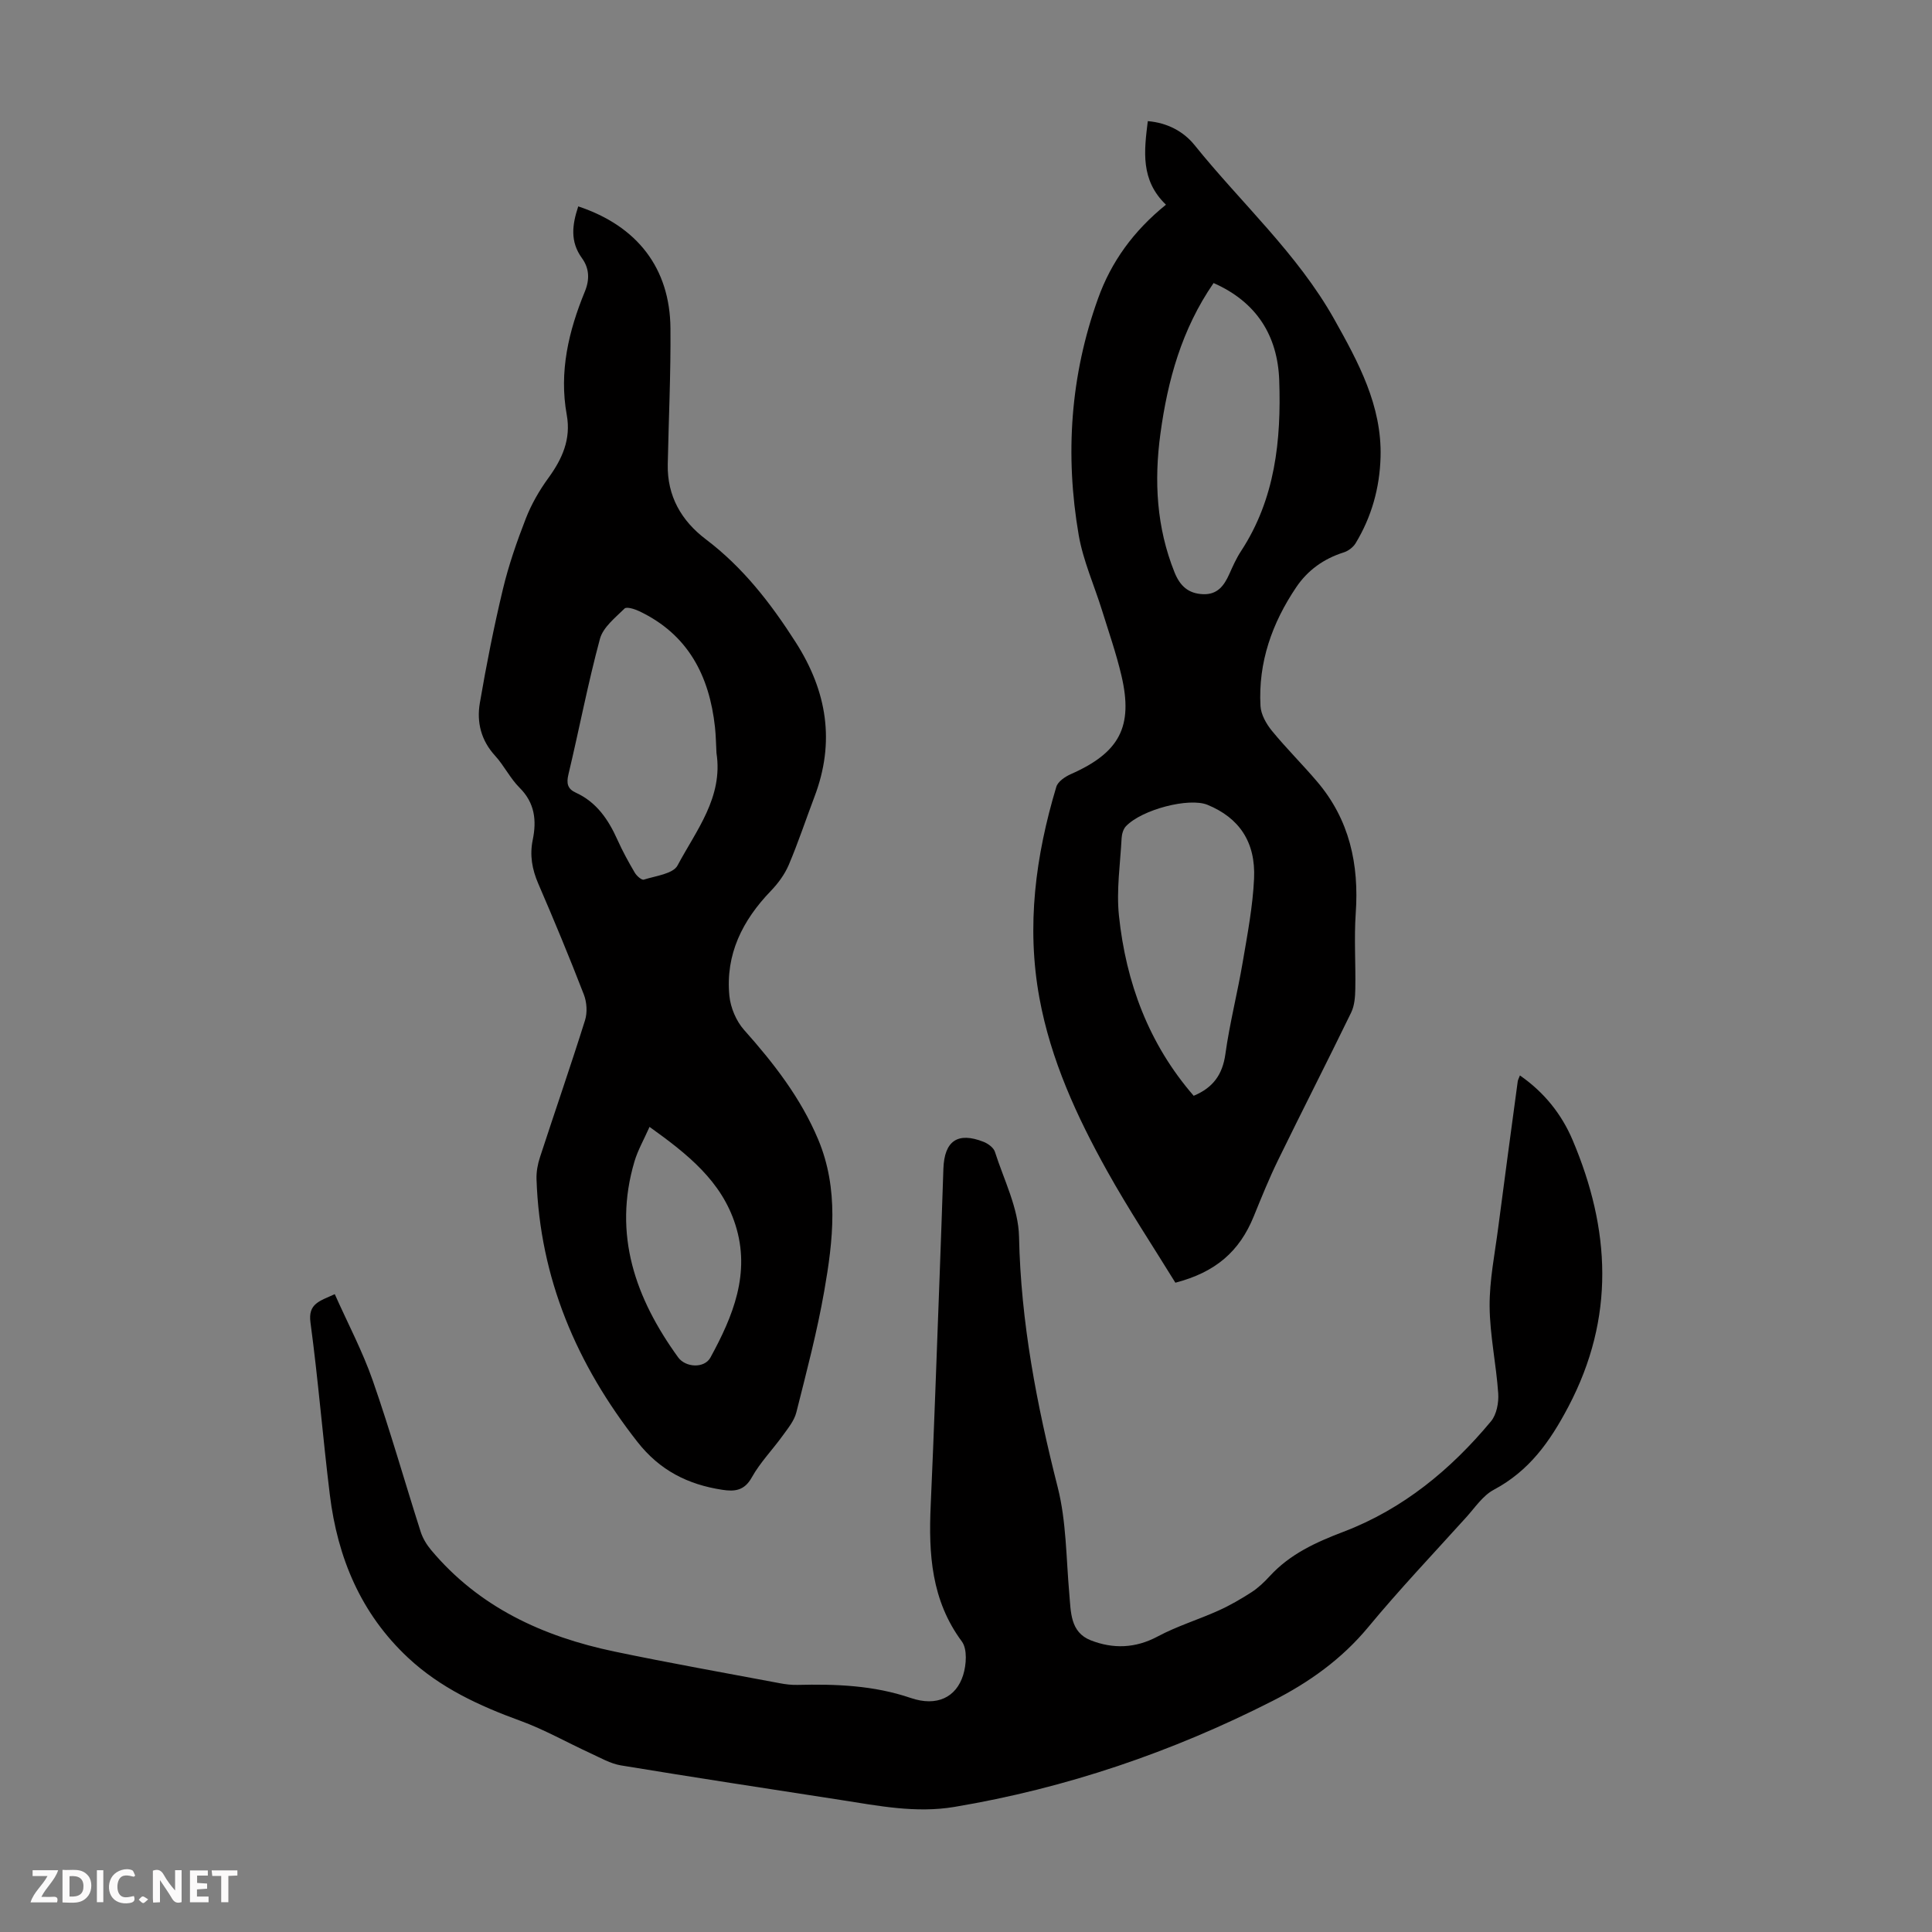 <svg enable-background="new 0 0 400 400" viewBox="0 0 400 400" xmlns="http://www.w3.org/2000/svg"><rect x="0" y="0" width="400" height="400" fill="#808080" stroke="none"/><g fill="#fbfafa"><path d="m37.59 393.81c-.92.31-1.52.05-2-.78-.7-1.2-1.52-2.34-2.47-3.78v4.59c-.55.03-.95.05-1.41.07-.03-.37-.06-.64-.06-.91 0-1.91 0-3.81 0-5.7 1.13-.41 1.77-.03 2.29.91.62 1.11 1.38 2.14 2.31 3.19v-4.2h1.35v6.61z"/><path d="m12.94 393.88v-6.75c1.9.19 3.93-.54 5.37 1.29.8 1.01.78 2.88.03 3.97-1.37 1.97-3.4 1.51-5.4 1.49m1.45-1.22c2.04.12 2.92-.58 2.89-2.21-.03-1.51-.98-2.19-2.89-2z"/><path d="m11.81 393.87h-5.49c.68-2.18 2.47-3.48 3.51-5.45h-3.08v-1.21h5.29c-.71 2.13-2.44 3.48-3.47 5.51.86 0 1.63.04 2.39-.01.79-.05 1.14.21.85 1.16"/><path d="m39.33 393.86v-6.61h3.7v1.07h-2.22v1.52c.68.04 1.34.09 2.07.13v1.07c-.72.05-1.38.09-2.1.14v1.48h2.4v1.19h-3.85z"/><path d="m27.71 388.56c-1.15-.3-2.46-.61-3.1.64-.37.73-.41 1.93-.06 2.67.63 1.35 1.99.93 3.17.68.35.94-.01 1.32-.93 1.46-1.62.25-3.05-.27-3.76-1.48-.73-1.24-.6-3.03.31-4.17.88-1.11 2.71-1.7 4-1.16.32.13.44.74.65 1.12-.1.08-.19.16-.28.24"/><path d="m49.15 387.24v1.07c-.59.02-1.17.05-1.87.08v5.44h-1.48v-5.44h-1.85c-.05-.4-.08-.73-.13-1.15z"/><path d="m20.06 387.21h1.33v6.62h-1.33z"/><path d="m30.68 393.25c-.49.38-.8.79-1.05.76-.32-.05-.6-.45-.9-.7.26-.24.51-.64.8-.67.29-.04.62.3 1.15.61"/></g><path d="m69.31 267.94c2.72 6.11 5.77 11.86 7.88 17.93 3.6 10.32 6.58 20.86 9.91 31.28.43 1.33 1.21 2.63 2.11 3.71 9.94 11.9 23.19 17.97 37.98 21.07 11.37 2.38 22.82 4.4 34.24 6.56 1.2.23 2.45.38 3.67.35 7.95-.19 15.76.08 23.47 2.71 5.4 1.84 9.4-.14 10.84-4.74.67-2.14.89-5.39-.27-6.96-6.33-8.54-6.9-18.14-6.45-28.14.71-15.76 1.24-31.52 1.84-47.28.28-7.49.54-14.97.79-22.46.2-5.77 2.97-7.68 8.33-5.56.93.37 2.07 1.2 2.34 2.07 1.86 5.82 4.87 11.67 4.99 17.57.37 17.72 3.67 34.81 8.01 51.88 1.79 7.07 1.74 14.62 2.39 21.96.34 3.83.16 8.03 4.45 9.72 4.6 1.8 9.23 1.68 13.86-.8 4-2.14 8.42-3.48 12.57-5.35 2.38-1.07 4.67-2.4 6.87-3.82 1.39-.9 2.64-2.1 3.77-3.33 4.2-4.57 9.52-6.99 15.27-9.18 12.26-4.67 22.19-12.84 30.53-22.87 1.16-1.4 1.62-3.86 1.49-5.77-.41-6.02-1.73-12.01-1.78-18.02-.04-5.43 1.08-10.88 1.78-16.31 1.31-10.09 2.68-20.18 4.04-30.27.04-.31.21-.59.45-1.23 5.03 3.48 8.64 8.03 10.9 13.35 7.83 18.47 8.87 36.74-.87 55.24-3.84 7.29-8.11 13.28-15.44 17.19-2.25 1.2-3.87 3.66-5.66 5.65-6.83 7.56-13.85 14.96-20.34 22.8-5.5 6.63-12.23 11.42-19.76 15.25-20.86 10.61-42.77 18.08-65.9 21.96-8.04 1.35-15.8-.24-23.63-1.45-15.14-2.34-30.29-4.65-45.4-7.14-2.19-.36-4.26-1.57-6.33-2.52-4.86-2.23-9.55-4.91-14.55-6.73-8.49-3.09-16.54-6.81-23.21-13.04-9.78-9.13-14.6-20.71-16.2-33.73-1.46-11.88-2.41-23.82-4.01-35.68-.53-3.92 1.87-4.42 5.03-5.87z" fill="#010000"/><path d="m119.72 42.73c12.25 4.07 18.99 12.82 19.09 25.25.08 9.39-.37 18.78-.56 28.17-.13 6.56 2.82 11.67 7.89 15.51 7.72 5.84 13.46 13.27 18.63 21.36 6.47 10.14 8.16 20.61 3.86 31.93-1.78 4.7-3.36 9.48-5.32 14.1-.84 1.98-2.22 3.85-3.72 5.41-5.87 6.09-9.41 13.13-8.58 21.71.24 2.45 1.41 5.23 3.04 7.06 6.14 6.89 11.73 14.08 15.34 22.67 4.33 10.31 3.1 20.91 1.26 31.4-1.48 8.45-3.68 16.79-5.78 25.13-.44 1.74-1.75 3.32-2.84 4.83-2.09 2.9-4.65 5.52-6.38 8.62-1.55 2.79-3.59 2.96-6.15 2.56-7.08-1.09-12.89-4-17.51-9.89-12.59-16.05-20.22-33.87-20.91-54.41-.05-1.52.24-3.11.72-4.56 3.08-9.45 6.34-18.84 9.32-28.33.51-1.61.38-3.75-.24-5.34-2.98-7.71-6.15-15.35-9.43-22.94-1.29-2.99-1.81-5.9-1.15-9.1.82-3.99.44-7.63-2.72-10.77-1.96-1.95-3.21-4.59-5.09-6.65-2.89-3.16-3.82-6.91-3.15-10.86 1.35-7.91 2.91-15.8 4.78-23.6 1.19-4.98 2.89-9.87 4.75-14.65 1.15-2.95 2.79-5.8 4.66-8.37 2.89-3.97 4.72-8.05 3.81-13.08-1.62-8.91.39-17.35 3.74-25.51 1.06-2.57.9-4.88-.59-6.93-2.5-3.44-2.03-6.91-.77-10.72zm28.62 113.18c-.1-1.78-.12-3.58-.31-5.35-1.16-10.67-5.59-19.24-15.71-24.03-.93-.44-2.59-.96-3.01-.54-1.93 1.9-4.45 3.88-5.1 6.28-2.5 9.26-4.29 18.71-6.52 28.05-.45 1.87-.19 3.01 1.52 3.79 4.33 1.98 6.76 5.6 8.63 9.77 1.05 2.34 2.29 4.6 3.59 6.81.38.65 1.42 1.57 1.86 1.43 2.45-.78 6.06-1.19 6.99-2.94 3.87-7.27 9.47-14.12 8.06-23.27zm-13.86 77.4c-1.2 2.7-2.44 4.85-3.12 7.16-4.49 15.15.2 28.33 9.03 40.54 1.55 2.15 5.45 2.34 6.7.05 4.67-8.55 8.36-17.45 5.17-27.47-2.87-9.04-9.86-14.61-17.78-20.28z" fill="#010000"/><path d="m241.4 42.38c-5.31-5.1-4.52-11.12-3.76-17.3 4.03.34 7.38 2.11 9.68 4.96 9.66 12.01 21.29 22.46 28.93 36.07 4.99 8.9 9.88 17.88 9.58 28.54-.18 6.37-1.86 12.37-5.17 17.83-.51.83-1.52 1.6-2.46 1.89-4.12 1.3-7.45 3.68-9.83 7.21-5 7.41-7.89 15.56-7.4 24.59.1 1.77 1.2 3.71 2.37 5.14 2.97 3.63 6.32 6.94 9.36 10.52 6.7 7.87 8.7 17.11 7.99 27.25-.36 5.21.01 10.46-.09 15.7-.03 1.62-.16 3.4-.84 4.82-4.97 10.23-10.16 20.36-15.15 30.59-1.86 3.81-3.45 7.75-5.05 11.68-2.93 7.19-7.84 11.52-16.21 13.7-4.67-7.59-9.73-15.22-14.17-23.2-6.26-11.25-11.63-22.93-13.98-35.75-2.73-14.88-.8-29.41 3.5-43.72.33-1.09 1.82-2.1 3-2.62 10.07-4.45 12.97-9.81 10.48-20.41-1.07-4.56-2.62-9-4.01-13.48-1.62-5.21-3.92-10.3-4.84-15.63-2.85-16.59-1.73-33.01 4-48.93 2.72-7.62 7.35-14.02 14.07-19.45zm5.74 184.49c4-1.66 5.97-4.38 6.56-8.62.89-6.41 2.52-12.71 3.6-19.1.97-5.71 2.07-11.46 2.34-17.22.36-7.65-3.12-12.62-9.64-15.3-3.79-1.56-13.57.95-16.89 4.44-.55.58-.84 1.6-.89 2.44-.28 5.34-1.1 10.74-.56 16.01 1.45 13.93 6.2 26.66 15.48 37.35zm4.12-168.27c-6.6 9.57-9.51 20.15-11.01 31.21-1.33 9.78-.81 19.38 2.92 28.68 1.13 2.82 2.86 4.41 5.91 4.53 2.98.12 4.36-1.77 5.43-4.16.73-1.63 1.46-3.28 2.44-4.77 7.08-10.81 8.33-22.98 7.9-35.39-.34-9.19-4.67-16.17-13.59-20.1z" fill="#010000"/></svg>
